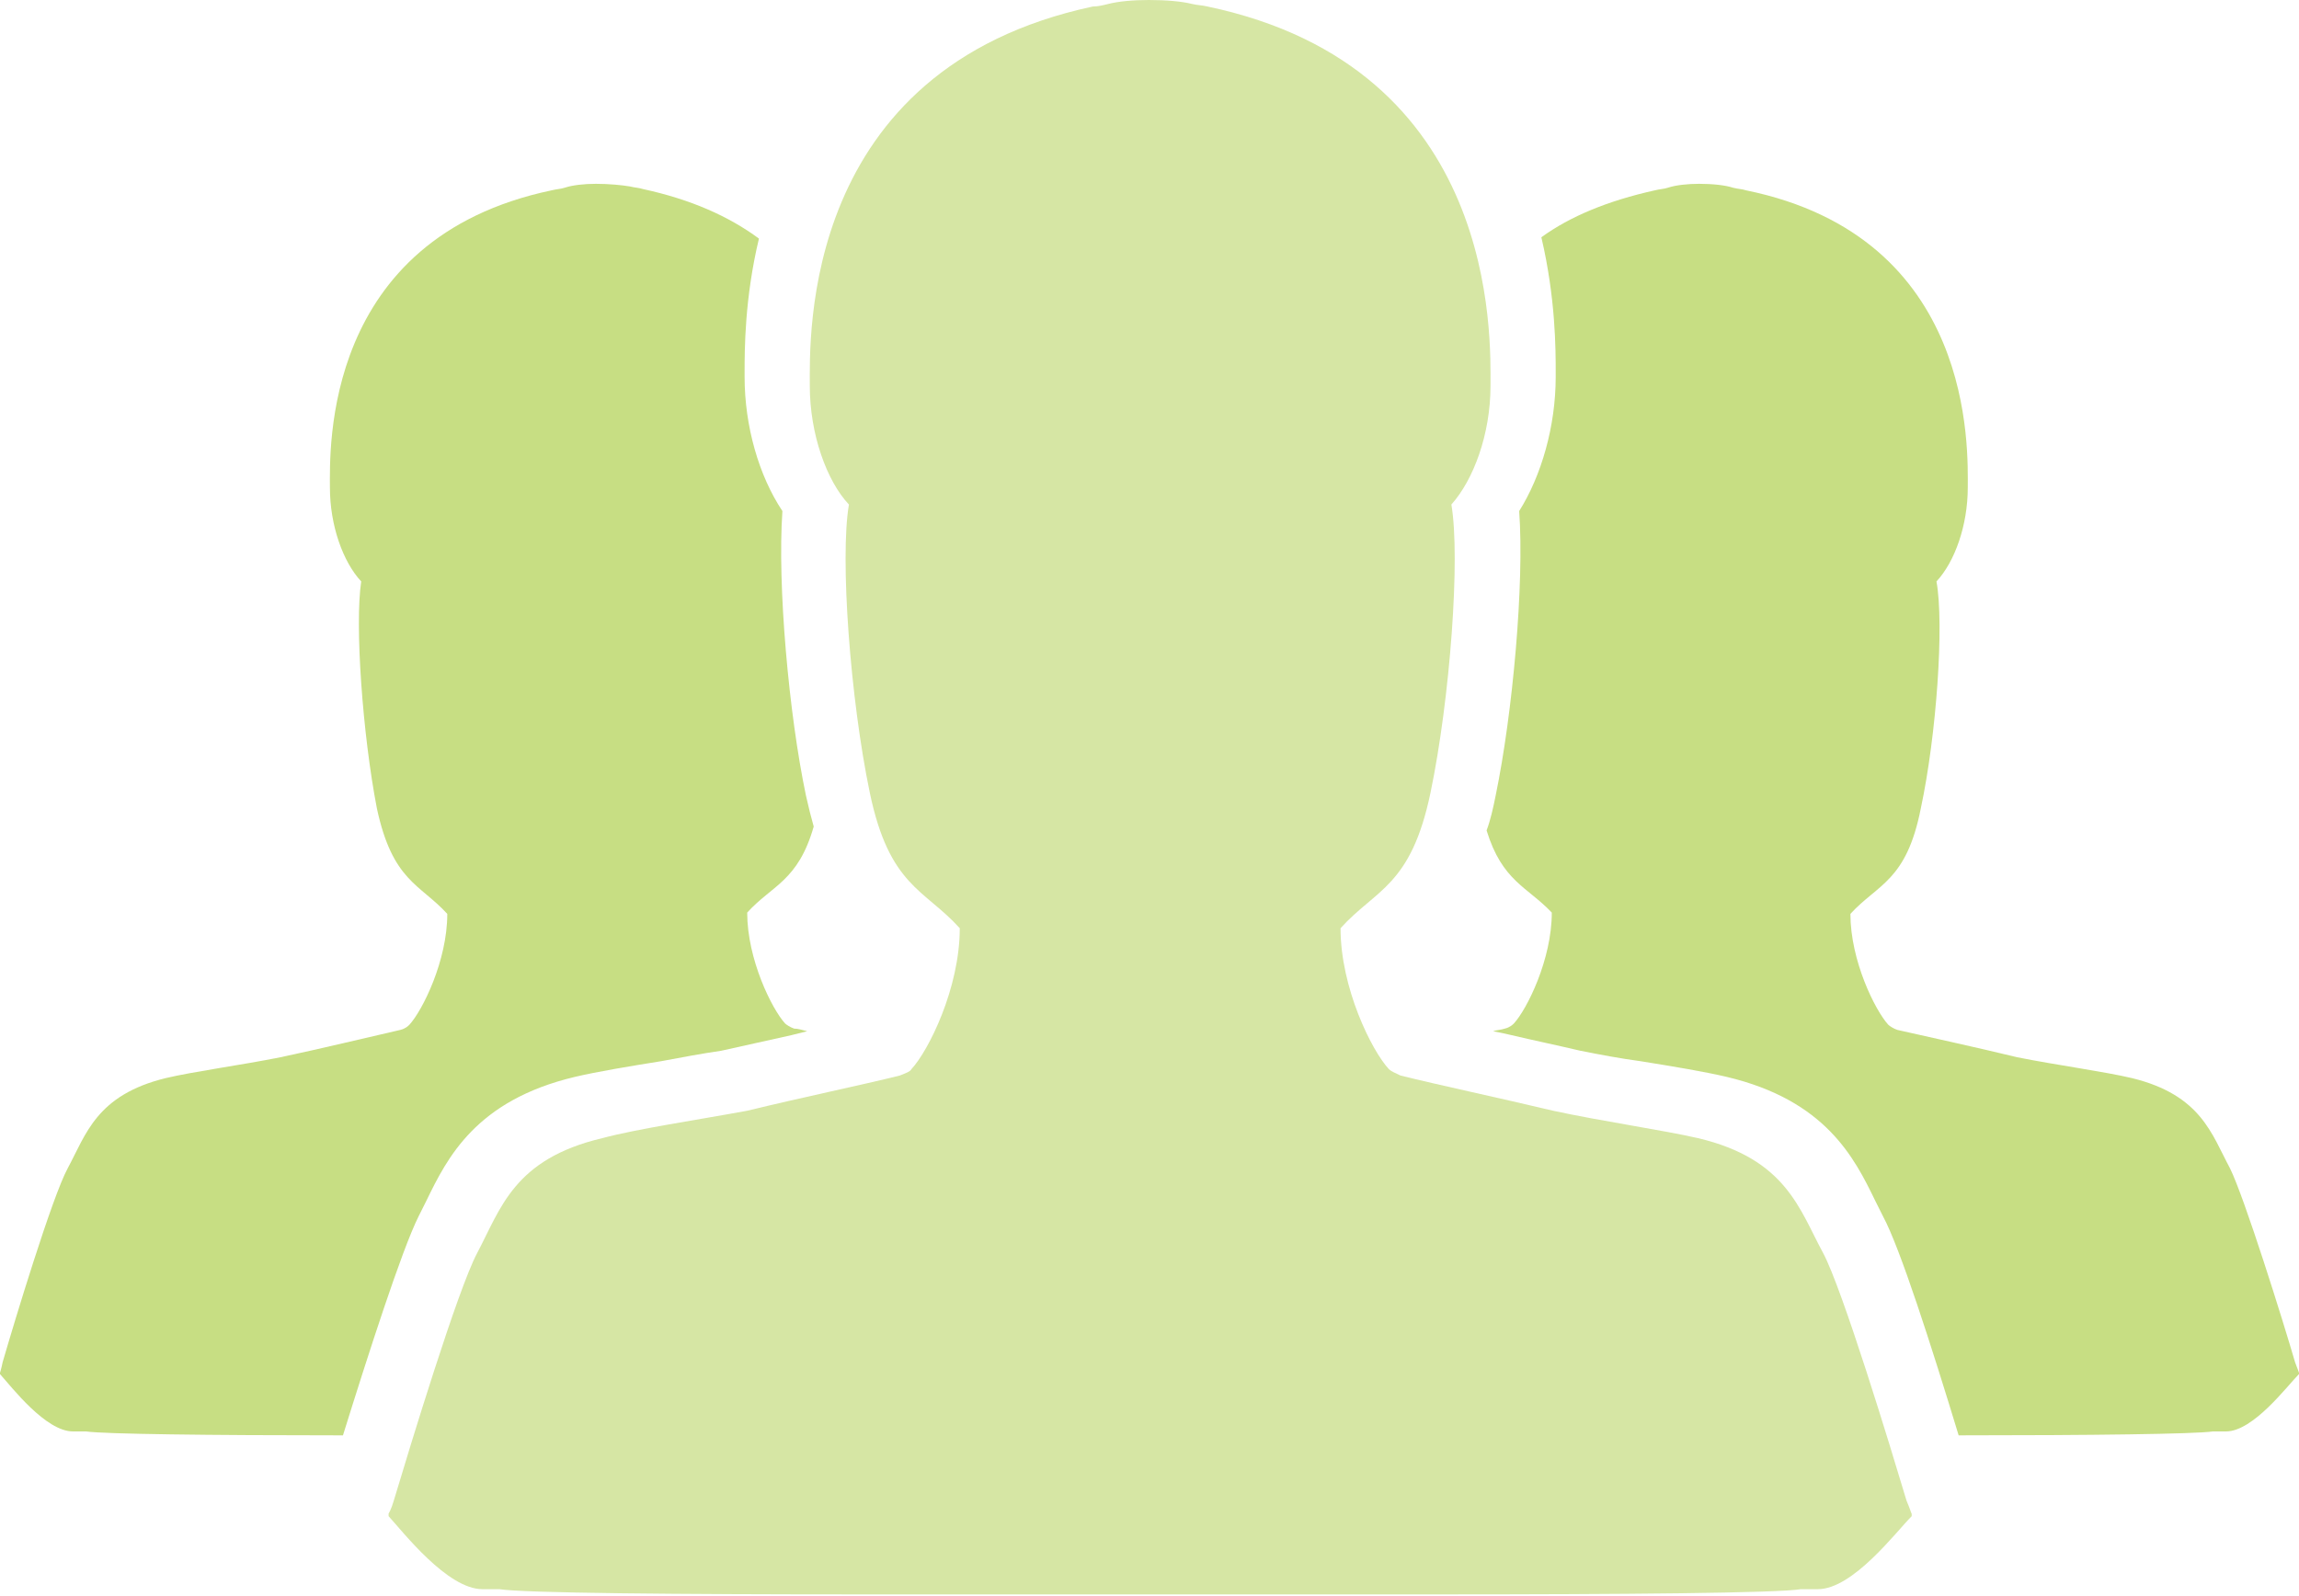 <?xml version="1.0" encoding="UTF-8"?>
<!-- Generator: Adobe Illustrator 22.0.1, SVG Export Plug-In . SVG Version: 6.00 Build 0)  -->
<svg version="1.1" id="Layer_1" xmlns="http://www.w3.org/2000/svg" xmlns:xlink="http://www.w3.org/1999/xlink" x="0px" y="0px" viewBox="0 0 176.3 122.4" style="enable-background:new 0 0 176.3 122.4;" xml:space="preserve">
<style type="text/css">
	.st0{clip-path:url(#SVGID_2_);fill:#C7DE83;}
	.st1{clip-path:url(#SVGID_2_);fill:#D6E6A4;}
</style>
<g>
	<defs>
		<rect id="SVGID_1_" width="176.3" height="122.4"/>
	</defs>
	<clipPath id="SVGID_2_">
		<use xlink:href="#SVGID_1_" style="overflow:visible;"/>
	</clipPath>
	<path class="st0" d="M130.3,14.1c-0.9,0-1.8,0.1-2.4,0.3c-0.3,0.1-0.6,0.1-1,0.2c-3.6,0.8-6.5,2-8.7,3.6c1.1,4.7,1.1,8.6,1.1,10.4   l0,0.3c0,3.8-1.1,7.6-2.8,10.3c0.4,5.6-0.5,15.5-1.8,21.8c-0.2,1-0.4,1.9-0.7,2.7c1.2,3.9,3.1,4.3,5,6.3c0,3.6-1.9,7.4-2.9,8.5   c-0.1,0.1-0.3,0.3-0.7,0.4c-0.3,0.1-0.6,0.1-0.9,0.2c0.5,0.1,1,0.2,1.4,0.3c1.7,0.4,3.6,0.8,5.3,1.2c1.5,0.3,3.1,0.6,4.6,0.8   c2.5,0.4,4.9,0.8,6.6,1.2c7.6,1.8,9.8,6.2,11.4,9.5c0.2,0.4,0.4,0.8,0.6,1.2c1.3,2.4,3.7,9.9,5.8,16.8c10.2,0,18.1-0.1,19.5-0.3   c0.5,0,0.9,0,1,0c2.1,0,4.7-3.5,5.6-4.4l0-0.1l0,0c0,0-0.1-0.3-0.3-0.8c-0.9-3.1-3.9-12.7-5-14.9c-1.4-2.6-2.2-5.6-7.5-6.9   c-2.1-0.5-5.8-1-8.8-1.6c-3.3-0.8-7-1.6-9.2-2.1c-0.3-0.1-0.6-0.3-0.7-0.4c-1-1.1-2.9-4.9-2.9-8.5c2.1-2.3,4.3-2.5,5.4-8.1   c1.2-5.6,1.8-14.1,1.2-17.4c1.4-1.5,2.4-4.3,2.4-7.2c0-2.9,0.6-19.2-17-22.8c-0.3-0.1-0.6-0.1-1-0.2   C132.3,14.2,131.3,14.1,130.3,14.1"/>
	<path class="st0" d="M45.7,14.1c-0.9,0-1.8,0.1-2.4,0.3c-0.3,0.1-0.6,0.1-1,0.2c-17.6,3.7-17,19.9-17,22.8c0,2.9,1,5.7,2.4,7.2   c-0.5,3.3,0.1,11.7,1.2,17.4c1.2,5.6,3.3,5.8,5.4,8.1c0,3.6-1.9,7.4-2.9,8.5c-0.1,0.1-0.3,0.3-0.7,0.4c-2.2,0.5-5.9,1.4-9.2,2.1   c-3,0.6-6.7,1.1-8.8,1.6c-5.3,1.3-6.1,4.3-7.5,6.9c-1.2,2.2-4.1,11.8-5,14.9C0.1,105,0,105.3,0,105.3l0,0l0,0.1   c0.9,1,3.5,4.4,5.6,4.4c0.1,0,0.5,0,1,0c1.4,0.2,9.4,0.3,19.7,0.3c1.9-6.1,4.5-14.2,5.8-16.8c0.2-0.4,0.4-0.8,0.6-1.2   c1.6-3.3,3.8-7.7,11.4-9.5c1.7-0.4,4.1-0.8,6.6-1.2c1.6-0.3,3.2-0.6,4.6-0.8c1.8-0.4,3.6-0.8,5.4-1.2c0.4-0.1,0.8-0.2,1.2-0.3   c-0.4-0.1-0.7-0.2-1-0.2c-0.3-0.1-0.6-0.3-0.7-0.4c-1-1.1-2.9-4.9-2.9-8.5c1.9-2.1,3.9-2.4,5.1-6.6c-0.2-0.7-0.4-1.5-0.6-2.4   c-1.3-6.2-2.2-16.1-1.8-21.8c-1.8-2.7-2.9-6.5-2.9-10.3v-0.3c0-1.8,0-5.7,1.1-10.3c-2.3-1.7-5.2-3-8.9-3.8c-0.3-0.1-0.6-0.1-1-0.2   C47.7,14.2,46.7,14.1,45.7,14.1"/>
	<path class="st1" d="M146.2,115.1c-1.2-4-4.9-16.2-6.4-19c-1.8-3.3-2.8-7.2-9.6-8.8c-2.6-0.6-7.4-1.3-11.1-2.1   c-4.2-1-8.9-2-11.7-2.7c-0.4-0.2-0.7-0.3-0.9-0.5c-1.3-1.4-3.7-6.2-3.7-10.8c2.7-3,5.4-3.2,6.9-10.4c1.5-7.2,2.3-18,1.6-22.1   c1.7-1.9,3-5.4,3-9.1c0-3.7,0.7-24.4-21.7-29.1c-0.4-0.1-0.8-0.1-1.2-0.2C90.6,0.1,89.4,0,88.1,0c-1.2,0-2.3,0.1-3.1,0.3   c-0.4,0.1-0.8,0.2-1.2,0.2C61.4,5.3,62.1,25.9,62.1,29.6c0,3.7,1.3,7.3,3,9.1c-0.7,4.1,0.1,14.9,1.6,22.1c1.5,7.2,4.2,7.4,6.9,10.4   c0,4.6-2.4,9.4-3.7,10.8c-0.1,0.2-0.4,0.3-0.9,0.5c-2.8,0.7-7.6,1.7-11.7,2.7c-3.8,0.7-8.5,1.4-11.1,2.1c-6.8,1.6-7.8,5.4-9.6,8.8   c-1.5,2.8-5.2,15-6.4,19c-0.2,0.7-0.4,1-0.4,1l0,0.1l0,0.1c1.1,1.2,4.5,5.6,7.2,5.6c0.2,0,0.6,0,1.3,0c1.9,0.3,13.5,0.4,28,0.4   c6.9,0,14.4,0,21.9,0c7.5,0,15,0,21.9,0c14.5,0,26.2-0.1,28-0.4c0.7,0,1.1,0,1.3,0c2.7,0,6-4.4,7.2-5.6l0-0.1l0-0.1   C146.6,116.2,146.5,115.8,146.2,115.1"/>
</g>
</svg>